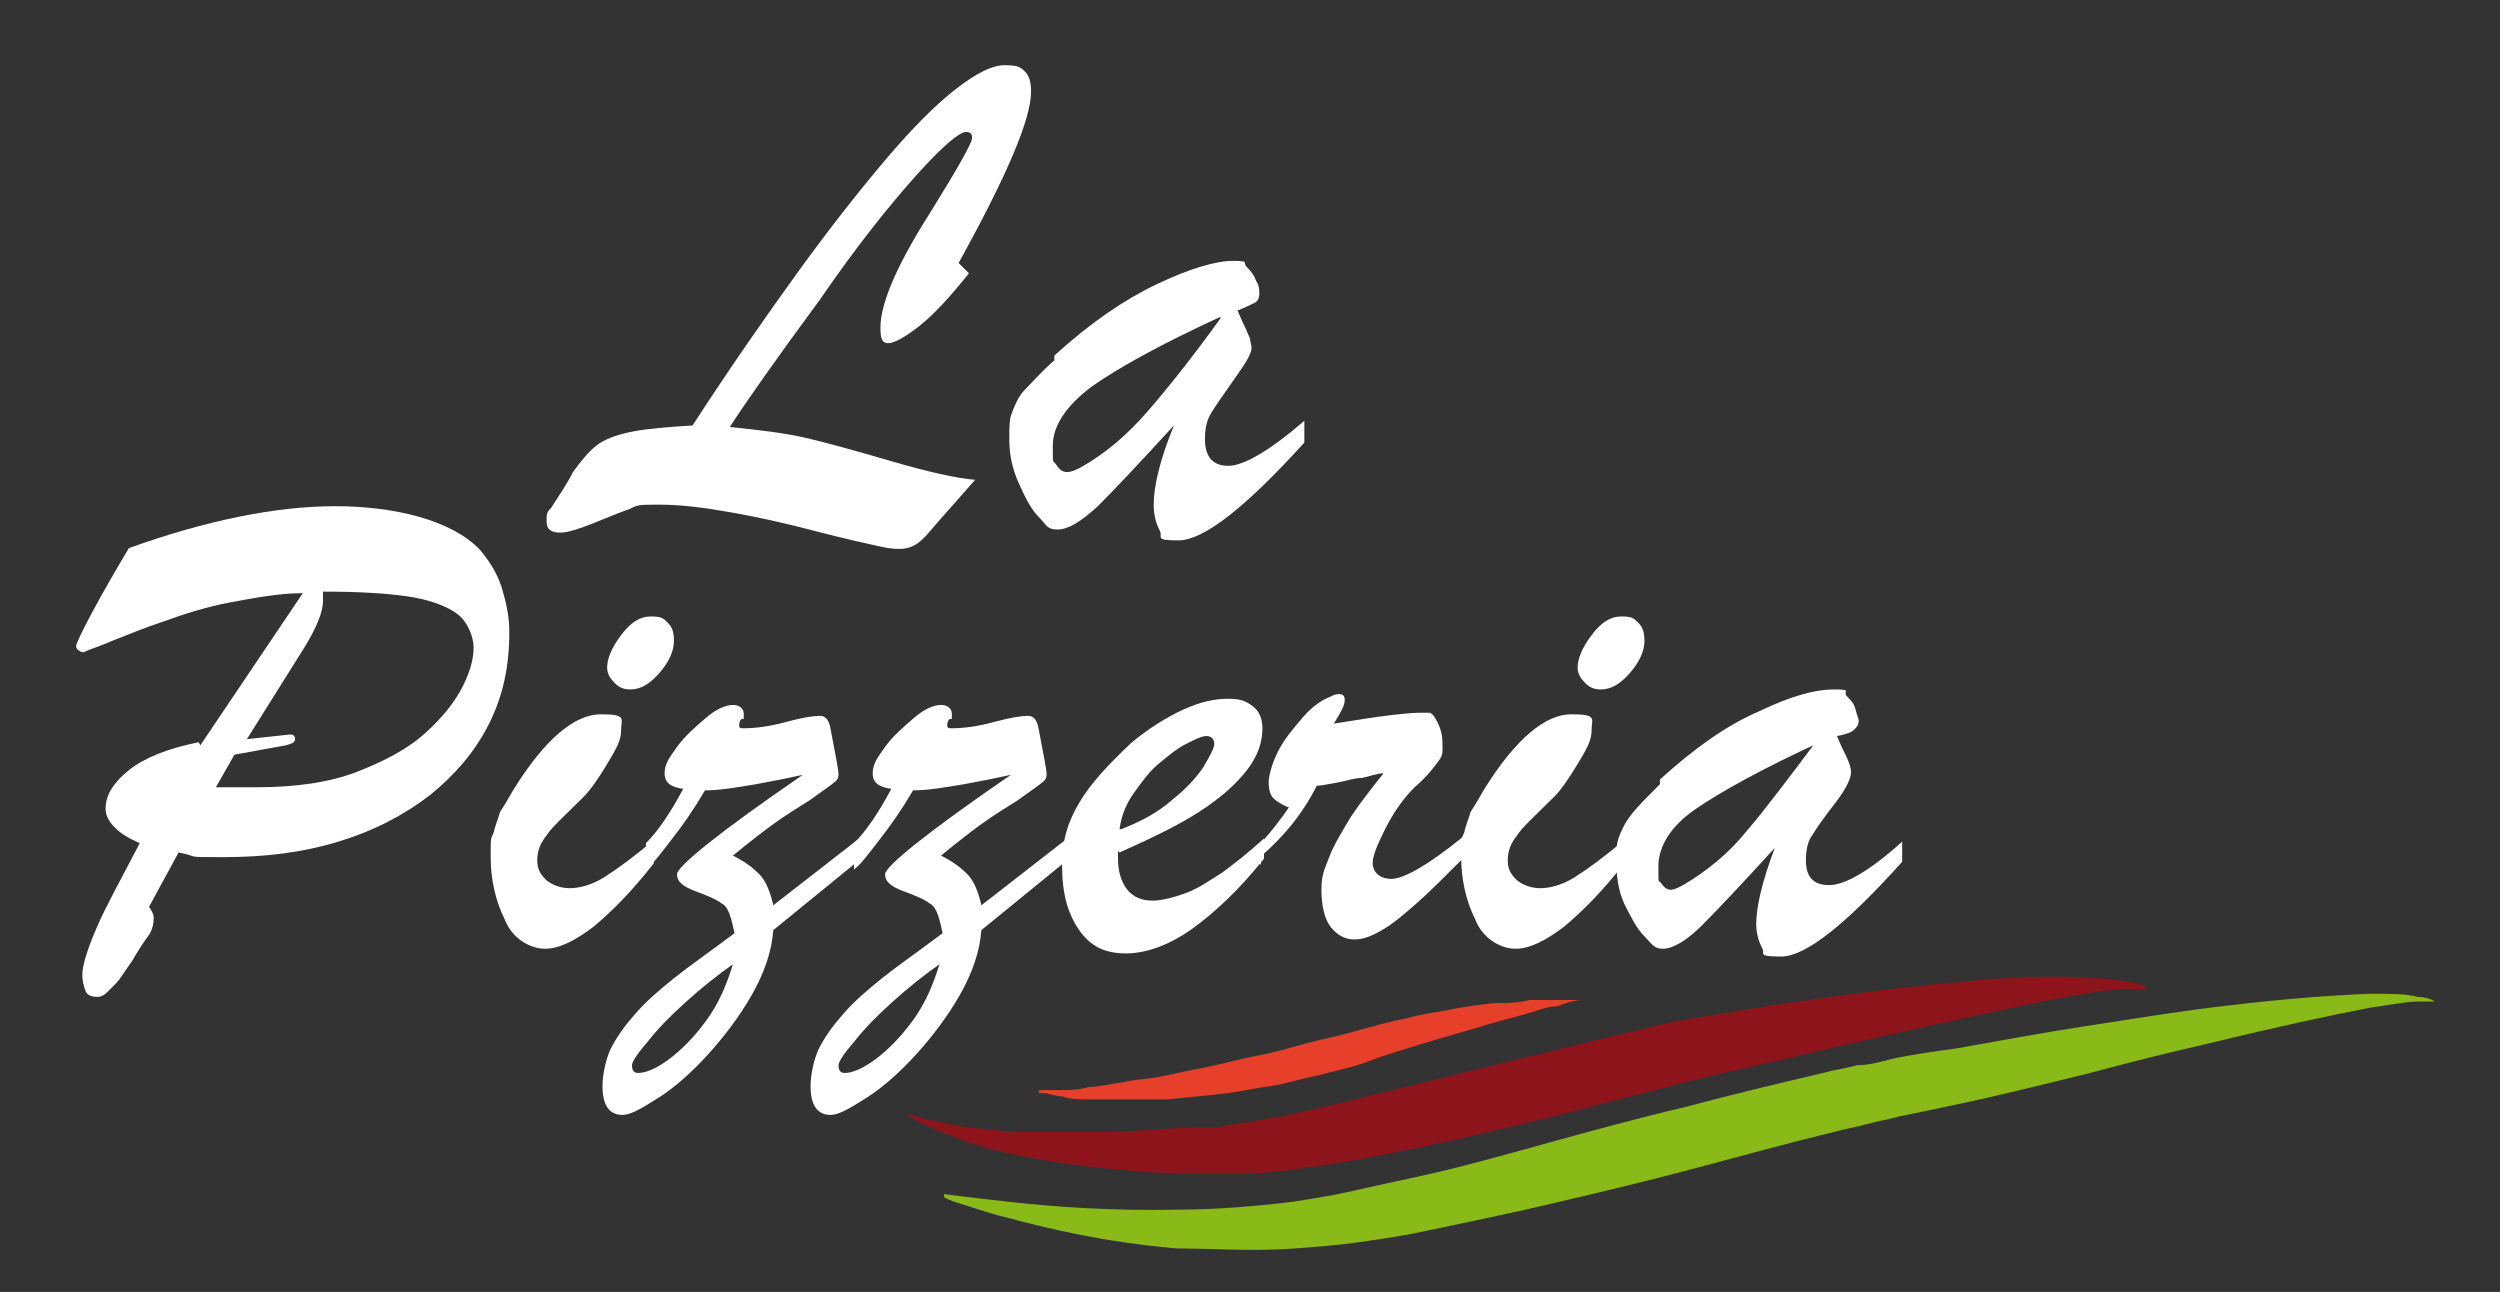 <svg xmlns="http://www.w3.org/2000/svg" id="Calque_1" data-name="Calque 1" viewBox="0 0 161 83.2"><rect x="0" y="0" width="161" height="83.2" fill="#333333" stroke="none"/><defs><style>      .cls-1 {        fill: #8aba17;      }      .cls-1, .cls-2, .cls-3, .cls-4, .cls-5 {        stroke-width: 0px;      }      .cls-6 {        isolation: isolate;      }      .cls-2 {        fill: #864218;      }      .cls-3 {        fill: #e6402a;      }      .cls-4 {        fill: #8c141a;      }      .cls-5 {        fill: #fff;      }    </style></defs><g><g class="cls-6"><g class="cls-6"><g class="cls-6"><path class="cls-5" d="M12.9,48l6.6-9.8c-1.5,0-3.1.3-4.7.6s-3.1.8-4.2,1.2c-1.2.4-2.2.8-3.2,1.2-.9.4-1.6.6-2,.8-.1,0-.2,0-.3-.1-.1,0-.2-.2-.2-.3s.3-.8,1-2.1,1.5-2.7,2.4-4.2c5-1.8,9.5-2.7,13.3-2.7s7.5.9,9.3,2.8c.6.7,1.1,1.5,1.4,2.4.3,1,.5,1.9.5,2.9,0,2.2-.4,4.1-1.3,5.9-.9,1.8-2.2,3.3-3.8,4.6-1.7,1.3-3.6,2.3-5.9,3-2.3.7-4.7,1-7.4,1s-1.4,0-2.9-.3l-1.9,3.5c.2.3.3.5.3.7,0,.4-.1.8-.3,1.1-.3.4-.7,1-1.1,1.7-.5.7-.8,1.2-1,1.4s-.4.4-.6.6c-.2.2-.4.3-.6.3-.4,0-.7-.1-.8-.4-.1-.3-.2-.6-.2-1,0-.6.3-1.6.9-3,.6-1.4,1.6-3.2,2.8-5.5-.7-.3-1.2-.6-1.6-1-.4-.4-.6-.8-.6-1.2,0-.9.5-1.7,1.5-2.5,1-.8,2.5-1.4,4.5-1.8ZM15.1,48.6l-1.2,2.1c.5,0,1,0,1.5,0,.4,0,.8,0,1.1,0,2.5,0,4.7-.3,6.5-1,1.8-.7,3.3-1.5,4.4-2.5,1.1-1,1.9-2,2.4-3,.5-1,.7-1.8.7-2.5s-.4-1.7-1.1-2.2c-.7-.5-1.8-.9-3.2-1.1-1.4-.2-3.2-.3-5.4-.3,0,.2,0,.4,0,.6,0,.7-.4,1.7-1.2,3l-3.7,5.9,2.8-.3c.2,0,.3.1.3.3s-.2.3-.6.4l-3.3.6Z"></path><path class="cls-5" d="M42.1,54v1.6c-1.4,1.8-2.7,3.1-3.9,4.1-1.2.9-2.2,1.4-3.1,1.4s-2.1-.6-2.6-1.9c-.6-1.2-.9-2.6-.9-4s0-1.1.2-1.6c.1-.5.3-.9.4-1.3.2-.3.5-.8.9-1.5,2-3.2,3.9-4.8,5.6-4.8s1.3.3,1.3,1-.3,1.2-.9,2.2c-.6,1-1.1,1.7-1.5,2.1-1.2,1.2-2.1,2-2.4,2.5-.4.5-.6,1-.6,1.6s.2.9.6,1.3c.4.3.9.5,1.5.5s1.4-.2,2.2-.7c.8-.5,1.9-1.3,3.2-2.4ZM40.6,44.4c-.4,0-.7-.1-1-.4-.3-.3-.5-.6-.5-1,0-.6.3-1.3.9-2.1.6-.8,1.2-1.2,1.9-1.2s.8.1,1.1.4c.3.3.4.6.4,1.2s-.3,1.3-.9,2c-.6.7-1.2,1.1-1.9,1.1Z"></path><path class="cls-5" d="M41.6,55.9v-1.6c.8-.8,1.6-2,2.4-3.5-.8-.1-1.2-.4-1.2-1s.3-1,.8-1.7c.5-.7,1.2-1.3,1.9-1.9.7-.6,1.3-.8,1.7-.8s.7.2.7.6,0,.3-.1.3c-.1,0-.2.2-.2.4s.1.2.3.2c.7,0,1.6-.1,2.7-.4,1.1-.3,1.8-.4,2.2-.4s.6.3.7.9c.3,1.6.5,2.6.5,2.8s0,.4-.3.6c-.2.2-.7.5-1.5,1.1-.8.5-1.6,1-2.3,1.5-.7.5-1.6,1.2-2.7,2.1.8.4,1.3.8,1.7,1.2.4.4.7,1.1.9,2l5.4-4.2v1.4l-5.4,4.4c-.1,1.4-.6,2.8-1.4,4.2-.8,1.4-1.8,2.7-2.8,3.8s-2.1,2.1-3.2,2.8c-1.1.7-1.8,1.1-2.3,1.1s-.8-.2-1-.5c-.2-.3-.3-.8-.3-1.3,0-.8.2-1.7.5-2.4.4-.8.9-1.5,1.6-2.3s1.5-1.5,2.5-2.3c1-.8,2.3-1.7,3.9-2.9-.2-1-.4-1.7-.8-1.9-.4-.3-.9-.5-1.7-.8s-1.2-.6-1.2-1.1,2.7-2.7,8.1-6.4c-.9.2-1.9.4-3,.6-1.2.2-2.3.4-3.3.4-.7,1.2-1.4,2.2-2.1,3.1s-1.2,1.6-1.7,2ZM47.2,62.1c-1,.7-2,1.5-3,2.4-1,.9-1.8,1.7-2.5,2.6-.7.8-1,1.3-1,1.5,0,.3.1.5.4.5.5,0,1.2-.3,2-.9s1.6-1.4,2.4-2.5,1.3-2.3,1.7-3.6Z"></path><path class="cls-5" d="M55,55.9v-1.6c.8-.8,1.6-2,2.4-3.5-.8-.1-1.2-.4-1.2-1s.3-1,.8-1.7c.5-.7,1.2-1.3,1.9-1.9.7-.6,1.3-.8,1.7-.8s.7.2.7.6,0,.3-.1.3c-.1,0-.2.2-.2.4s.1.2.3.2c.7,0,1.6-.1,2.7-.4,1.1-.3,1.8-.4,2.2-.4s.6.3.7.9c.3,1.6.5,2.6.5,2.8s0,.4-.3.6c-.2.2-.7.5-1.5,1.1-.8.5-1.6,1-2.3,1.5-.7.5-1.6,1.2-2.7,2.1.8.4,1.3.8,1.7,1.2.4.4.7,1.1.9,2l5.4-4.2v1.4l-5.4,4.4c-.1,1.4-.6,2.8-1.4,4.2-.8,1.4-1.8,2.7-2.8,3.8s-2.1,2.1-3.2,2.8c-1.1.7-1.8,1.1-2.3,1.1s-.8-.2-1-.5c-.2-.3-.3-.8-.3-1.3,0-.8.2-1.7.5-2.4.4-.8.9-1.5,1.6-2.3s1.5-1.5,2.5-2.3c1-.8,2.3-1.7,3.9-2.9-.2-1-.4-1.7-.8-1.9-.4-.3-.9-.5-1.7-.8s-1.2-.6-1.2-1.1,2.7-2.7,8.1-6.4c-.9.2-1.9.4-3,.6-1.2.2-2.3.4-3.3.4-.7,1.2-1.4,2.2-2.1,3.1s-1.2,1.6-1.7,2ZM60.5,62.1c-1,.7-2,1.5-3,2.4-1,.9-1.8,1.7-2.5,2.6-.7.8-1,1.3-1,1.5,0,.3.1.5.4.5.5,0,1.2-.3,2-.9s1.6-1.4,2.4-2.5,1.3-2.3,1.7-3.6Z"></path><path class="cls-5" d="M72,54.8v.5c0,.8.2,1.5.6,2s1,.7,1.6.7,1.4-.2,2.2-.5c.8-.3,1.5-.8,2.3-1.3.7-.5,1.7-1.3,2.7-2.2v1.3c-1.6,2-3.1,3.4-4.6,4.5-1.4,1-2.9,1.6-4.3,1.6s-2.3-.5-3-1.5c-.7-1-1.1-2.3-1.1-4.1s.4-2.9,1.1-4.1c.7-1.2,1.9-2.5,3.4-3.9,1.1-.9,2.2-1.6,3.3-2.1s2-.7,2.9-.7,1.2.2,1.6.5c.4.3.6.8.6,1.4,0,.9-.3,1.8-1,2.7-.7.9-1.7,1.8-3.1,2.7s-3.1,1.7-5.1,2.6ZM72.2,53.4c1.3-.5,2.4-1.1,3.3-1.9.9-.7,1.6-1.5,2-2.1.4-.7.7-1.2.7-1.5s-.2-.5-.5-.5-.7.2-1.3.5c-.6.3-1.2.8-1.8,1.3s-1.1,1.2-1.6,1.9c-.5.7-.8,1.5-.9,2.3Z"></path><path class="cls-5" d="M81.2,55.7v-1.4c.8-.9,1.4-1.7,1.8-2.3-.5-.2-.8-.4-1-.6s-.3-.6-.3-1,.2-1.2.6-2c.4-.8,1-1.5,1.6-2.2s1.2-1.1,1.7-1.3c.2-.1.4-.2.6-.2.3,0,.4.1.4.4s-.2.7-.7,1.5c3-.5,4.8-.7,5.6-.7s.5,0,.6,0c.2.1.4.4.6.9s.2.9.2,1.4-.1.6-.4,1c-.3.4-.7.9-1.4,1.5-.8.8-1.4,1.7-1.9,2.7s-.8,1.7-.8,2.2.4,1,1.2,1,2.4-.9,4.6-2.7v1.4c-1.2,1.2-2.2,2.2-3,2.9-.8.7-1.5,1.3-2.2,1.7-.7.4-1.2.6-1.8.6s-1.1-.3-1.5-.8-.6-1.4-.6-2.4.2-1.3.5-2.1c.3-.8.8-1.6,1.4-2.6.6-.9,1.3-1.8,2.1-2.8-.4,0-.9.2-1.4.3-.5,0-1,.2-1.6.3-.6.1-1,.2-1.3.2-.9,1.8-2.2,3.4-3.9,4.8Z"></path><path class="cls-5" d="M104.6,54v1.6c-1.4,1.8-2.7,3.1-3.9,4.1-1.2.9-2.2,1.4-3.1,1.4s-2.1-.6-2.6-1.9c-.6-1.2-.9-2.6-.9-4s0-1.1.2-1.6c.1-.5.3-.9.4-1.3.2-.3.5-.8.9-1.5,2-3.2,3.9-4.8,5.6-4.8s1.3.3,1.3,1-.3,1.2-.9,2.2c-.6,1-1.1,1.7-1.5,2.1-1.2,1.2-2.1,2-2.4,2.5-.4.5-.6,1-.6,1.6s.2.9.6,1.3c.4.3.9.5,1.5.5s1.4-.2,2.2-.7c.8-.5,1.9-1.3,3.2-2.4ZM103.1,44.4c-.4,0-.7-.1-1-.4-.3-.3-.5-.6-.5-1,0-.6.3-1.3.9-2.1.6-.8,1.2-1.2,1.9-1.2s.8.1,1.1.4c.3.3.4.6.4,1.2s-.3,1.3-.9,2c-.6.7-1.2,1.1-1.9,1.1Z"></path><path class="cls-5" d="M106.9,50.2c2.2-2,4.3-3.5,6.4-4.4,2.1-1,3.6-1.4,4.8-1.4s.6.1.8.4c.3.3.5.5.6.9s.2.6.2.7c0,.3-.1.4-.3.6s-.6.3-1.1.4c.1.2.2.5.4.9.2.4.3.6.4.9s.1.4.1.6c0,.3-.3,1-1,1.9s-1.2,1.6-1.5,2.1c-.3.4-.4,1-.4,1.6,0,1.1.5,1.6,1.5,1.6s2.6-.9,4.7-2.8v1.3c-3.6,4-6.2,6.1-7.8,6.1s-1-.2-1.2-.5c-.2-.4-.4-.9-.4-1.6,0-1.1.4-2.8,1.2-4.9-2.1,2.3-3.7,4-4.7,5-1,1-1.9,1.5-2.5,1.5s-.7-.3-1.2-.8c-.5-.5-.9-1.3-1.3-2.1-.4-.9-.5-1.8-.5-2.7s0-1.2.2-1.7.4-.9.8-1.4c.4-.5,1-1.1,1.8-1.9ZM117.2,47.8c-3.7,1.7-6.4,3.2-8,4.3s-2.4,2.4-2.4,3.7,0,.8.2,1.1c.2.3.4.4.6.4s.4-.1.8-.3c1.5-.9,2.9-2,4.1-3.5,1.2-1.4,2.7-3.4,4.5-5.8Z"></path></g></g></g><g class="cls-6"><g class="cls-6"><g class="cls-6"><path class="cls-5" d="M61.7,16.9l.7.7c-1.2,1.5-2.3,2.7-3.2,3.4-.9.7-1.6,1.1-2,1.1s-.5-.3-.5-1c0-1.6,1.1-4.1,3.2-7.4,1.8-2.9,2.7-4.5,2.7-4.8s-.1-.4-.4-.4c-.4,0-1.5.9-3.2,2.8-1.7,1.9-3.8,4.5-6.2,8-2.8,3.8-4.7,6.5-5.8,8.2,2,.2,3.6.4,4.9.7,1.3.3,3.1.8,5.5,1.5,2.4.7,4.2,1.1,5.4,1.2-1.4,1.6-2.4,2.7-2.9,3.3-.5.6-.9.9-1.2,1-.4.2-1.1.2-2,0-.9-.2-2.3-.5-4.2-1-1.9-.5-3.7-.9-5.4-1.2-1.7-.3-3.2-.5-4.6-.5s-1.4,0-2,.3c-.6.2-1.3.5-2.3.9-1,.4-1.7.6-2.1.6-.6,0-.9-.2-.9-.7s0-.6.3-.9c.5-.8,1-1.5,1.4-2.3.5-.7,1-1.3,1.5-1.7s1.3-.7,2.3-.9c1-.2,2.3-.3,3.9-.4,2.4-3.7,4.7-7,6.8-9.9,2.1-2.9,4-5.3,5.7-7.3,1.7-2,3.2-3.5,4.5-4.5,1.3-1,2.3-1.5,3.1-1.5s1,.1,1.3.4c.3.3.4.7.4,1.3,0,1.8-1.6,5.5-4.7,11.1Z"></path><path class="cls-5" d="M67.9,22.9c2.3-2.1,4.5-3.6,6.6-4.6s3.8-1.5,4.9-1.5.6.1.9.4c.3.3.5.6.6.9.2.3.2.6.2.8,0,.3-.1.5-.3.6-.2.1-.6.3-1.1.5.1.2.2.5.4.9.2.4.3.7.4.9,0,.2.1.4.1.6,0,.4-.4,1-1.1,2-.7,1-1.2,1.7-1.5,2.2-.3.5-.4,1-.4,1.7,0,1.1.5,1.7,1.5,1.7s2.7-1,4.9-2.9v1.4c-3.8,4.2-6.5,6.3-8.1,6.3s-1-.2-1.2-.6c-.2-.4-.4-.9-.4-1.7,0-1.2.4-2.9,1.3-5.1-2.2,2.4-3.8,4.1-4.9,5.2-1.1,1-1.9,1.5-2.6,1.5s-.7-.3-1.2-.8-.9-1.3-1.3-2.2c-.4-.9-.6-1.8-.6-2.8s0-1.3.2-1.8.4-1,.8-1.4,1-1.1,1.9-1.9ZM78.6,20.4c-3.9,1.8-6.6,3.3-8.3,4.5-1.6,1.2-2.5,2.5-2.5,3.8s0,.9.2,1.2c.2.3.4.5.7.5s.5-.1.9-.3c1.6-.9,3-2.1,4.3-3.6,1.3-1.5,2.9-3.5,4.7-6Z"></path></g></g></g><path class="cls-1" d="M60.8,76.9s1.5.2,4.2.5c2.7.3,6.5.6,11,.5,2.2,0,4.7-.2,7.2-.5,1.3-.2,2.6-.4,3.9-.7,1.3-.3,2.7-.6,4.1-.9,2.8-.6,5.6-1.4,8.5-2.2,2.9-.8,5.8-1.6,8.8-2.3,3-.8,5.9-1.5,8.9-2.2.7-.2,1.5-.3,2.2-.5.7,0,1.5-.2,2.2-.4,1.4-.3,2.9-.5,4.3-.7,2.8-.5,5.5-1,8.1-1.4,2.6-.4,5.1-.8,7.3-1.1,4.6-.6,8.4-.9,11.1-1,1.4,0,2.4,0,3.1.2.7,0,1.1.3,1.1.3h-1.1c-.7,0-1.7.2-3.1.4-2.6.5-6.3,1.3-10.8,2.4-2.2.5-4.6,1.1-7.2,1.8-2.5.6-5.2,1.3-8,1.9-1.4.3-2.8.6-4.3.9-.7.2-1.4.3-2.1.5s-1.4.3-2.1.5c-2.9.7-5.8,1.5-8.8,2.3s-5.9,1.5-8.9,2.2c-2.9.7-5.9,1.3-8.7,1.9-1.4.3-2.8.5-4.2.7-1.4.2-2.8.3-4.1.4-2.7.2-5.3,0-7.6,0-4.7-.4-8.4-1.3-11-2-1.3-.3-2.3-.7-3-.9-.7-.2-1-.4-1-.4h0v-.2Z"></path><path class="cls-4" d="M58.3,71.7s1.2.4,3.4.8c1.1.2,2.4.3,4,.4h5.1c1.8,0,3.9-.2,6.1-.3h1.6c.6-.2,1.1-.2,1.6-.3.5,0,1.1-.2,1.6-.3.6,0,1.1-.2,1.7-.3,2.3-.5,4.7-1.1,7.1-1.7s4.9-1.2,7.3-1.8c2.5-.6,4.9-1.2,7.4-1.8,1.2-.3,2.5-.6,3.7-.8,1.2-.2,2.4-.4,3.6-.6,2.4-.4,4.7-.7,6.8-1,2.2-.3,4.3-.5,6.2-.7,3.8-.4,7.1-.5,9.3-.3,1.1,0,2,.2,2.6.3s.9.4.9.4h-.9c-.6,0-1.5,0-2.5.2-2.2.3-5.3,1-9,1.8s-8,1.8-12.7,2.9c-1.2.3-2.3.5-3.5.8s-2.4.6-3.5.9c-2.4.6-4.9,1.3-7.4,1.9s-5,1.2-7.4,1.7c-2.5.5-4.9,1-7.3,1.3-1.2.2-2.4.3-3.6.4h-3.5c-2.2,0-4.3-.2-6.3-.4-1.9-.2-3.7-.5-5.2-.8s-2.9-.7-3.9-1.1c-1.1-.4-1.9-.8-2.4-1-.5-.3-.8-.5-.8-.5h0Z"></path><path class="cls-3" d="M66.9,70.2h1.5c.5,0,1.1,0,1.7-.2.7,0,1.4-.2,2.2-.3.8-.2,1.7-.2,2.6-.4.9-.2,1.9-.4,2.9-.6s2-.5,3.1-.7,2.1-.5,3.2-.8,2.2-.5,3.2-.8c1.1-.3,2.1-.6,3.2-.8,1-.3,2-.4,3-.6.9-.2,1.9-.3,2.7-.4.8,0,1.6,0,2.3-.2h3.3s-.5,0-1.5.4c-.5,0-1.1.2-1.7.4-.7.2-1.4.4-2.2.6-1.6.5-3.5,1-5.4,1.6-1,.3-2,.6-3,1-1.1.4-2.2.6-3.3.9-1.1.2-2.2.6-3.3.7-1.1.2-2.2.4-3.2.5s-2.1.2-3,.3h-5c-.7,0-1.3,0-1.8-.2-.5,0-.9-.2-1.1-.2h-.4v-.2h0Z"></path></g><path class="cls-2" d="M40,136.8c-.4.4-.7.9-.7,1.4s0,1.1.5,1.5.9.7,1.4.7h.2c.5,0,.9-.2,1.3-.5.4-.4.7-.9.7-1.4s0-1.1-.5-1.5h0c-.7-.9-2-1-2.9-.3h0ZM42.1,139.2c-.2.2-.5.3-.9.3s-.6-.2-.8-.4c-.4-.5-.4-1.2,0-1.7.2-.2.5-.3.8-.3s.7.1.9.4c.2.2.3.5.3.9s-.2.6-.4.8h.1ZM37.4,138.4c-.6-.7-1.7-.8-2.4-.2-.4.3-.6.7-.6,1.2s0,.9.4,1.3c.3.4.7.6,1.2.6h.2c.4,0,.8-.1,1.1-.4.4-.3.6-.7.6-1.2s0-.9-.4-1.3h0ZM36.7,140.2c-.2.1-.4.2-.6.2s-.4-.1-.6-.3c0-.2-.2-.4-.2-.6s0-.4.3-.6c.2-.1.4-.2.5-.2s.5.1.7.3c.3.4.3.9,0,1.2h-.1ZM43.2,141.8c-.4,0-.7,0-1,.3-.3.2-.5.6-.5,1s0,.7.3,1c.2.3.6.5,1,.5h0c.3,0,.6-.1.9-.3.6-.5.7-1.4.2-2h0c-.2-.3-.6-.5-1-.5h0ZM43.4,143.6s-.2.1-.4.1-.3,0-.4-.2v-.4c0-.2,0-.3.2-.4,0,0,.2-.1.3-.1s0,0,0,0c0,0,.3,0,.4.2.2.2.2.6,0,.7h0ZM29.2,140.8c-.3-.1-.5-.3-.6-.6s-.1-.6,0-.8c1.2-2.8,3-5.2,5.3-7.1,2.3-1.9,5-3.3,7.9-4h.3c.2,0,.4,0,.6.2.3.2.4.4.5.7v.8c-.2.3-.4.4-.7.5-2.6.6-5,1.8-7,3.5s-3.6,3.8-4.7,6.3c0,.2-.2.3-.3.4h0c-.3.3-.8.3-1.1.2h-.2ZM39.7,144.9c-.4-.2-.9-.1-1.3.2-.3.3-.5.8-.3,1.3,0,.1,0,.2.2.4.2.3.3.8,0,1.1-.2.3-.6.3-.9.3s-.8-.1-.9-1.9c0-1.2-.7-1.7-1.3-1.8-.6,0-1.2.4-1.3,1.1,0,.5-.3.7-.7.7s-.4-.1-.5-.3c-.2-.3-.2-.7,0-1.2.2-.7.3-1.4,0-2,0-.7-.7-1.4-1.4-1.7h-.2c0-.2.1-.3.2-.5,1-2.3,2.5-4.3,4.4-6,1.9-1.6,4.2-2.7,6.6-3.3,0,0,.3,0,.4-.1l4.9,17.6-8.1-3.9h.2Z"></path></svg>